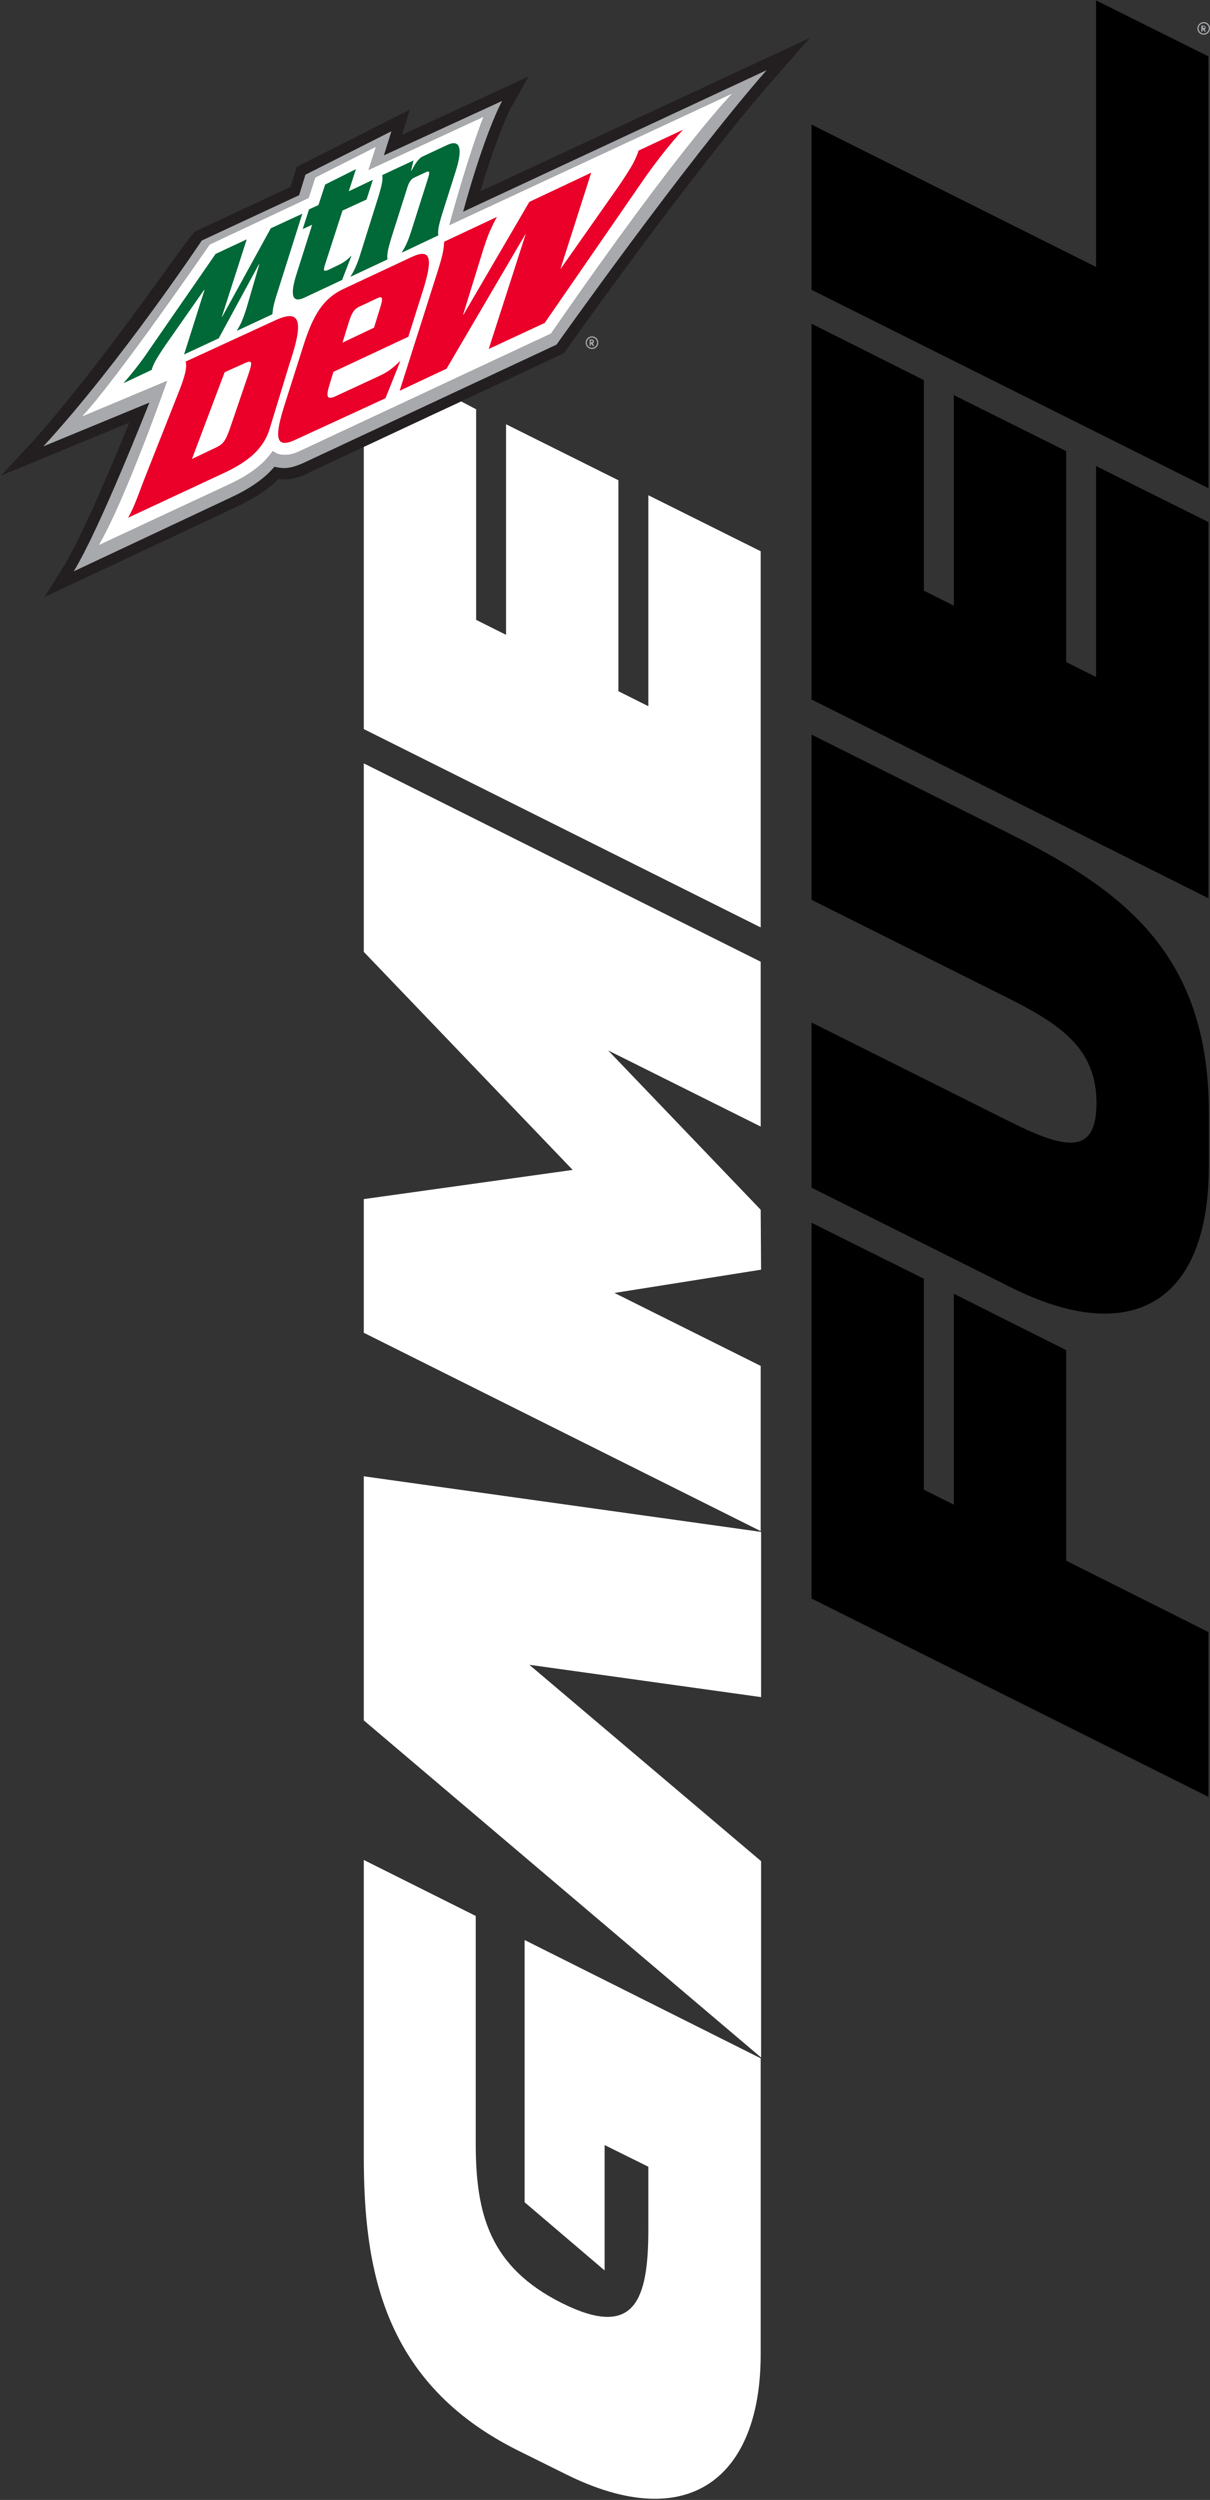 <svg version="1.1" id="Layer_1" xmlns="http://www.w3.org/2000/svg" x="0" y="0" viewBox="0 0 307 634" xml:space="preserve"><rect x="0" y="0" width="307" height="634" fill="#333333" stroke="none"/><style>.st0{fill:#a7a9ac}.st1{fill:#fff}.st3{fill:#006937}.st4{fill:#ea0029}</style><path class="st0" d="M305.4 5.6c.9 0 1.6.7 1.6 1.6 0 .9-.7 1.6-1.6 1.6-.9 0-1.6-.7-1.6-1.6 0-.8.7-1.6 1.6-1.6zm0 2.9c.7 0 1.3-.6 1.3-1.3 0-.7-.6-1.3-1.3-1.3-.7 0-1.3.6-1.3 1.3 0 .7.6 1.3 1.3 1.3zm.2-1c.2-.1.3-.3.3-.5 0-.3-.2-.5-.5-.5h-.6V8h.3v-.5h.1l.4.5h.4l-.4-.5zm-.1-.8c.1 0 .2.1.2.2s-.1.2-.2.2h-.3v-.4h.3zM150.2 85.3c.9 0 1.6.7 1.6 1.6 0 .9-.7 1.6-1.6 1.6-.9 0-1.6-.7-1.6-1.6 0-.9.7-1.6 1.6-1.6zm0 2.9c.7 0 1.3-.6 1.3-1.3 0-.7-.6-1.3-1.3-1.3-.7 0-1.3.6-1.3 1.3 0 .7.5 1.3 1.3 1.3zm.2-1.1c.2-.1.3-.3.3-.5 0-.3-.2-.5-.5-.5h-.6v1.6h.3v-.5h.1l.4.5h.4l-.4-.6zm-.2-.7c.1 0 .2.1.2.2s-.1.2-.2.2h-.3v-.4h.3z"/><path d="M306.6 14.3L278.1.1v67.6l-72.2-36.1v41.9l100.7 50.3zM306.6 227.8v-95.4l-28.5-14.2v53.5l-7.6-3.8v-53.5L242 100.2v53.4l-7.6-3.8V96.4l-28.5-14.3v95.3zM270.5 395.8v-53.4L242 328.1v53.5l-7.6-3.8v-53.5l-28.5-14.2v95.3l100.7 50.3v-41.8zM256.3 284.5l-50.4-25.2v41.9l50.4 25.2c30.7 15.4 50.4 4.1 50.4-30.6V282c0-40.2-22-56.3-50.4-70.5l-50.4-25.2v41.9l50.4 25.2c14.2 7.1 21.9 13.4 21.9 26.5-.1 13-7.7 11.7-21.9 4.6z"/><path class="st1" d="M193.1 472l-58.8-49.8 58.8 8.2v-41.9L92.3 374.4v61.9l100.8 85.5zM92.3 338L193 388.3v-41.9l-37.1-18.5 37.2-5.9-.1-15.2-38.7-40.4 38.7 19.3v-41.8L92.3 193.6v47.8l53 55.3-53 7.4zM92.3 184.9L193 235.2v-95.4l-28.5-14.2v53.5l-7.6-3.8v-53.5l-28.5-14.2V161l-7.6-3.8v-53.4l-3.8-2-24.7 11.3zM133.1 492v66.5l20.3 17.3V544l11.1 5.5v15.8c0 18-3.4 28-21.9 18.8-18.4-9.2-21.9-22.6-21.9-40.6v-57.6l-28.4-14.2v75.1c0 28.5 4.8 57.5 39 74.6l12.1 6c31.4 15.7 49.6.8 49.6-30.3V522l-59.9-30z"/><g><path d="M121.9 48.5c4.6-15.5 7.9-21.5 8-21.6l4.2-7.5L102 34.2l2-6.4-28.7 14.5-1.6 5.1-24.4 11.4-.3.5c-.6.5-1.8 2.2-6.1 8.1-7.4 10.3-21.3 29.5-34 43.9l-8.6 9.3 32.5-13.4c-3.8 9.4-11.9 28.6-16.5 36.2l-5 8 48.6-22.8c4.2-2 7.4-4 9.9-6.3l.8-.8c1 .1 2.1.1 3.1 0 .3 0 .6-.1.8-.2 1.5-.3 2.7-.8 3.6-1.3l.2-.1 64.1-30 .7-.3.4-.6c.3-.5 32.7-46.1 53.2-69.4l8.8-10-83.6 38.9z" fill="#231f20"/><path class="st0" d="M117.5 53.7c5.7-20.7 9.9-28.1 9.9-28.1l-30 13.8 1.9-6.1-21.8 11-1.6 5.2L51.2 61S30.5 92 11 113.2l26.9-11.1s-12.6 32.1-19.2 42.8l40-18.8c3.6-1.7 6.6-3.5 9.2-5.9.6-.6 1.2-1.2 1.7-1.8h.2c1.2.3 2.5.4 3.5.2.2 0 .4-.1.6-.1 1.2-.3 2.2-.7 3.1-1.1l64.2-30s32.6-46 53.3-69.6l-77 35.9zm22.3 30.9l-63.5 29.7c-1.7.8-3.4 1.4-5.5.9h-.1c-.6-.2-1-.5-1.5-.8-.8 1.1-1.7 2.2-2.8 3.2-2.3 2.1-5.1 3.8-8.6 5.4L25 138.3c6.8-11.5 17.4-41.7 17.4-41.7l-21.7 9.1C29.2 96.8 53.2 62 53.2 62l25.1-11.8L80 45l15.4-7.8-1.9 5.9 29.2-13.5s-3.4 8.2-8.7 27.5l71.8-33.4c.1.1-11.3 10.8-46 60.9z"/><path class="st1" d="M139.8 84.6l-63.5 29.7c-1.7.8-3.4 1.4-5.5.9h-.1c-.6-.2-1-.5-1.5-.8-.8 1.1-1.7 2.2-2.8 3.2-2.3 2.1-5.1 3.8-8.6 5.4L25 138.3c6.8-11.5 17.4-41.7 17.4-41.7l-21.7 9.1C29.2 96.8 53.2 62 53.2 62l25.1-11.8L80 45l15.4-7.8-1.9 5.9 29.2-13.5s-3.4 8.2-8.7 27.5l71.8-33.4c.1.1-11.3 10.8-46 60.9z"/><g><path class="st3" d="M82.5 46.8l7.8-3.9-1.8 5.6 6.1-2.9-1.6 5-6.1 2.8L82.5 67c-.5 1.6-.5 2 .9 1.4l2.7-1.3c1.5-.7 2.6-1.8 3.1-2.3L86.8 71l-9.6 4.5c-2.4 1.1-4 .5-2-5.9l4-12.6-2.4 1.1 1.6-5 2.4-1.1 1.7-5.2zM104.9 40.7l-.6 2.6h.1c.8-1.5 1.7-3.1 2.8-3.6l6.2-2.9c3.6-1.7 4 1.2 2.1 7l-3.3 10.4c-1.1 3.6-1.1 4.4-1 5.5l-9.3 4.4c.9-1.5 1.6-2.7 2.7-6.3l4-12.6c.5-1.6.4-2-.6-1.5l-2.8 1.3c-.9.4-1.4 1.1-1.9 2.7l-4 12.6c-1.1 3.6-1.1 4.4-1 5.5l-9.4 4.4c.9-1.5 1.6-2.7 2.7-6.3l4.4-14c1.1-3.6 1.1-4.4 1-5.5l7.9-3.7zM42 87.5c-.9 1.3-2.1 3.2-2.6 4.1-.4.8-.8 1.6-.9 2.2l-7.2 3.4c2.4-2.7 5-6.1 6.3-8.1l17.1-24.7 7.9-3.7-6.3 19.6h.1l12.3-22.4 8-3.7-6.1 19.3c-1.3 4-1.3 4.5-1.5 6.2l-9 4.2c.4-.8.8-1.4 1.2-2.3.6-1.4.9-2.4 1.2-3.3L65.8 67h-.1L55.5 85.8l-8.8 4.1 5.2-16.4h-.1l-9.8 14z"/><path class="st4" d="M45 100.3c2-4.9 2.5-7.2 2.1-8.6l22.6-10.4c6.6-3.1 7.4.1 3.8 10.8l-5.1 16.7c-1.5 4.9-5.3 8.3-11.9 11.3l-24 11.2c1.3-2.3 2.1-4.4 4-9.5l8.5-21.5zm3.7 16.1l6.1-2.9c1.9-.9 2.5-1.8 3.7-5.3l4.4-12.9c1.2-3.5 1.2-4.1-.8-3.2L57 94.4l-8.3 22zM84.6 94.3l-1.1 3.6c-.8 2.7-.5 3.5 1.4 2.7l11-5.1c2.2-1 3.4-1.8 5.7-4l-3.8 9.5L75 111.5c-5.1 2.4-5.4-.5-2.9-8.5l4.8-15.1c2.5-8 5.1-12.2 10.2-14.6l17.3-8.1c5.1-2.4 5.4.5 2.9 8.5l-3.7 11.7-19 8.9zm10.3-11.2l1.6-5.2c.7-2.2.6-2.9-.7-2.3l-4.7 2.2c-1.3.6-1.9 1.7-2.6 3.9l-1.6 5.2 8-3.8zM156.7 47.6c1.4-2 3.2-4.8 3.9-6.1.6-1.2 1.2-2.4 1.4-3.3l11.3-5.3c-3.7 4-7.6 9.2-9.7 12.2l-25.4 36.8-14.2 6.6 9.4-29.2-.1.1-20 34.1-11.9 5.6 9.1-28.6c1.9-5.9 2-6.7 2.2-9.2l13.4-6.3c-.7 1.2-1.1 2.1-1.7 3.4-.9 2-1.3 3.5-1.8 4.9l-5.1 16.5h.1l16.7-28.6 15.7-7.4-7.8 24.4.1-.1 14.4-20.5z"/></g></g></svg>